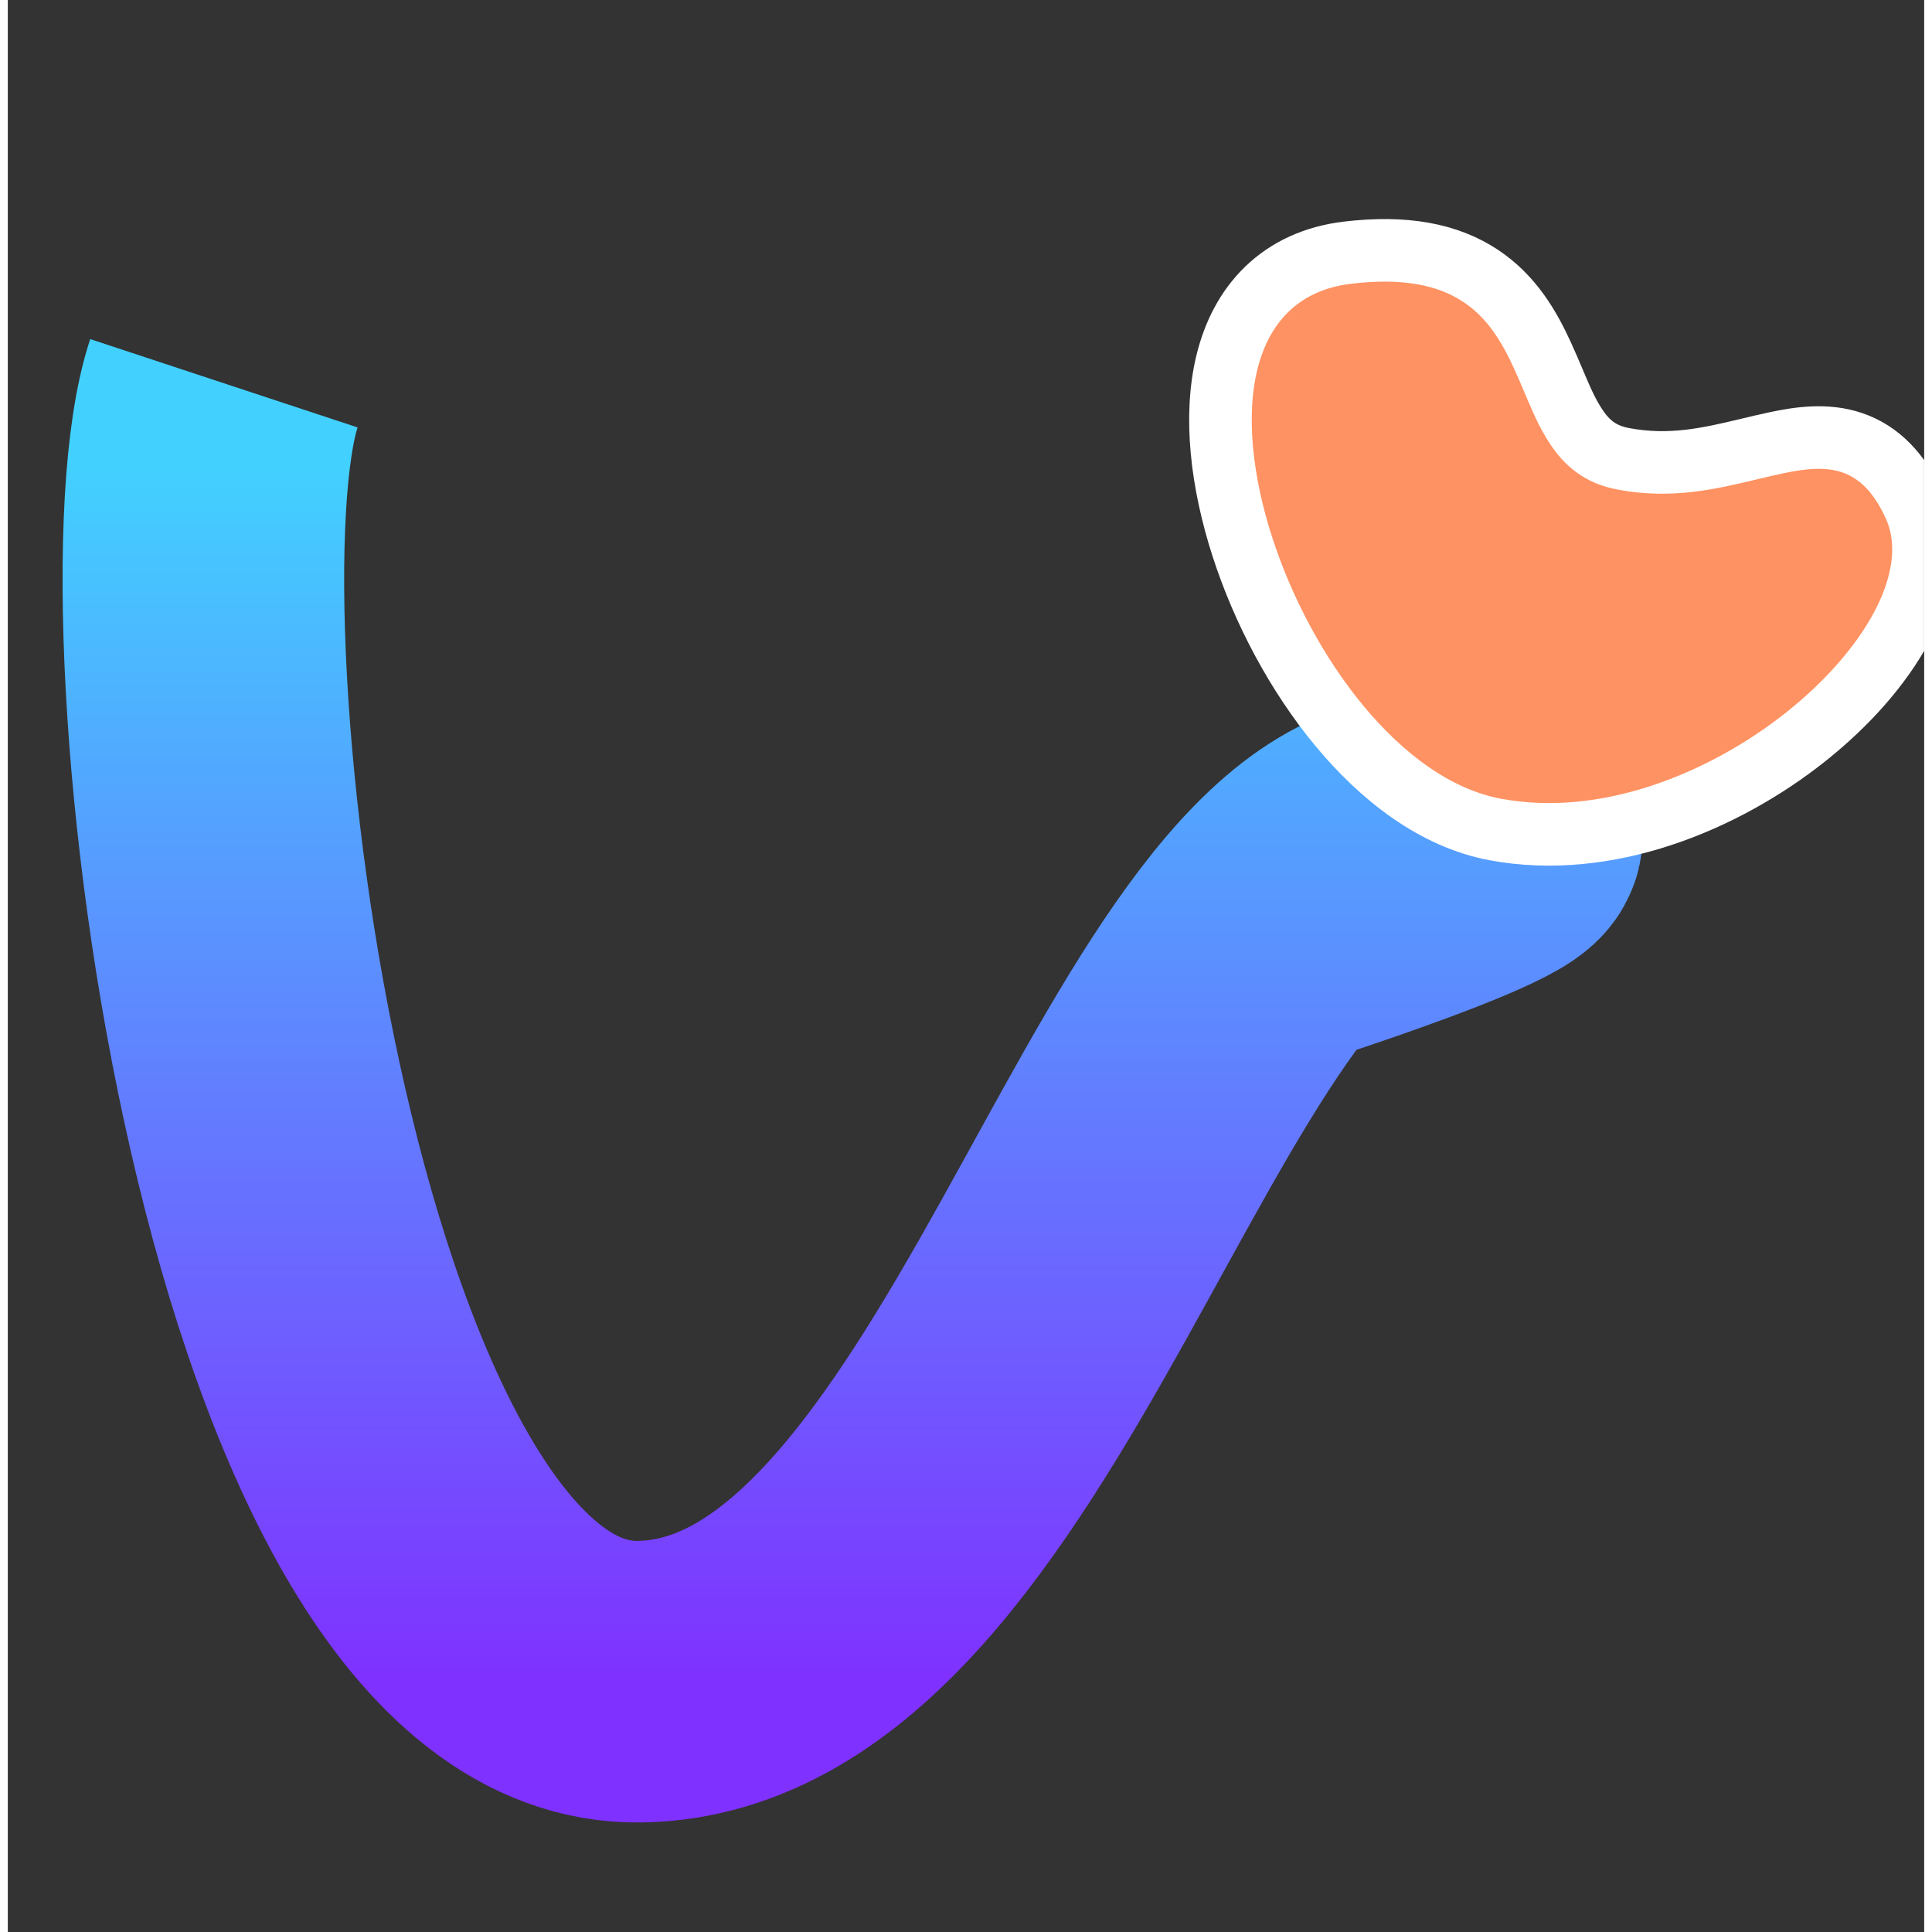 <svg width="32" height="32" viewBox="0 0 245 247" fill="none" xmlns="http://www.w3.org/2000/svg">
<rect x="0" y="0" width="245" height="247" fill="#333333" stroke="none"/>
<g clip-path="url(#clip0_64_77)">
<path d="M27.624 49C18.021 78.069 34.557 215.762 80.823 214.997C127.09 214.232 146.106 111.557 179.278 106.967C212.45 102.377 164.678 117.812 164.678 117.812" stroke="url(#paint0_linear_64_77)" stroke-width="36"/>
<path d="M243.709 64.573C241.85 60.519 239.292 57.776 235.751 56.587C232.479 55.489 229.056 55.989 226.159 56.597C224.96 56.849 223.776 57.132 222.591 57.415C217.603 58.606 212.609 59.799 206.563 58.664C203.594 58.107 201.885 56.646 200.468 54.489C199.344 52.778 198.576 50.962 197.658 48.793C197.214 47.741 196.734 46.607 196.162 45.362C194.566 41.889 192.354 37.944 188.258 35.243C184.091 32.495 178.606 31.429 171.256 32.307C167.113 32.802 163.644 34.389 160.981 36.957C158.348 39.496 156.731 42.77 155.864 46.296C154.155 53.245 155.206 61.737 157.81 69.832C160.438 78.003 164.798 86.241 170.249 92.811C175.646 99.316 182.469 104.601 190.128 106.039C204.412 108.721 219.428 102.491 229.858 94.203C235.119 90.022 239.484 85.112 242.133 80.138C244.731 75.26 246.019 69.608 243.709 64.573Z" fill="#FF9262" stroke="white" stroke-width="8"/>
</g>
<defs>
<linearGradient id="paint0_linear_64_77" x1="124.848" y1="58.944" x2="124.848" y2="215" gradientUnits="userSpaceOnUse">
<stop stop-color="#42D1FF"/>
<stop offset="1" stop-color="#7F31FF"/>
</linearGradient>
<clipPath id="clip0_64_77">
<rect width="245" height="247" fill="white"/>
</clipPath>
</defs>
</svg>